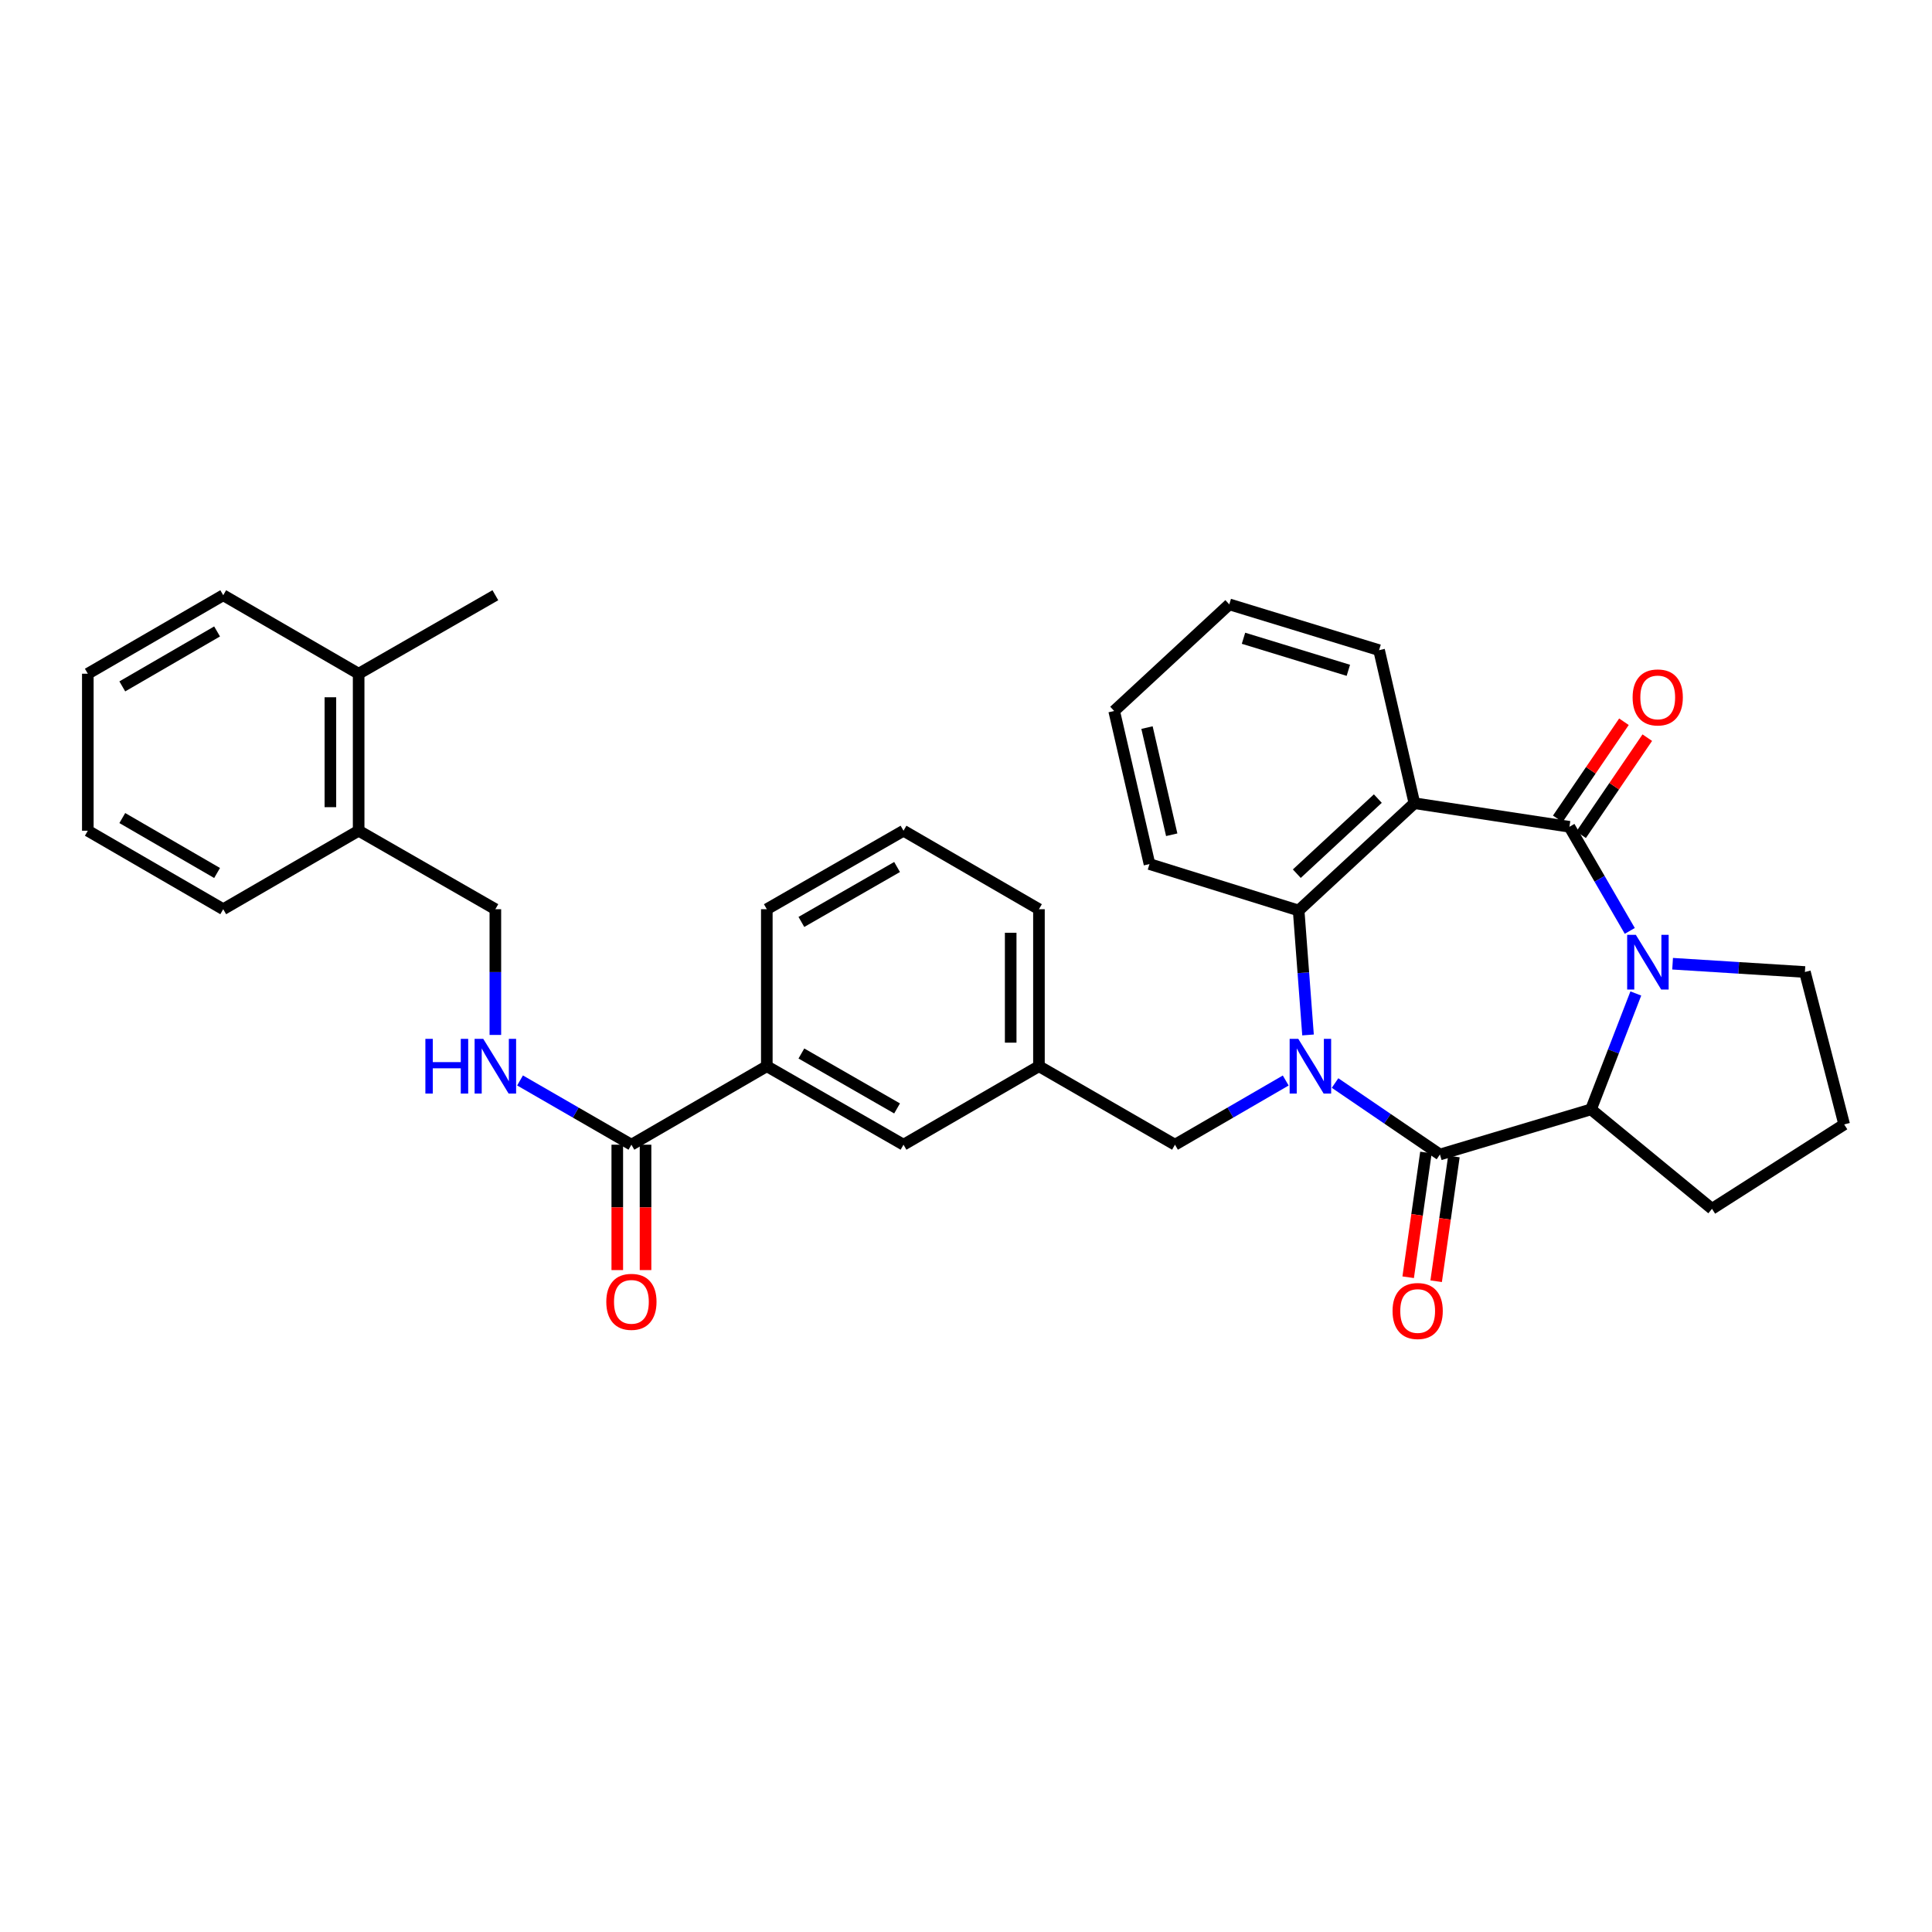 <?xml version='1.0' encoding='iso-8859-1'?>
<svg version='1.1' baseProfile='full'
              xmlns='http://www.w3.org/2000/svg'
                      xmlns:rdkit='http://www.rdkit.org/xml'
                      xmlns:xlink='http://www.w3.org/1999/xlink'
                  xml:space='preserve'
width='1000px' height='1000px' viewBox='0 0 1000 1000'>
<!-- END OF HEADER -->
<rect style='opacity:1.0;fill:#FFFFFF;stroke:none' width='1000' height='1000' x='0' y='0'> </rect>
<path class='bond-1' d='M 691.023,560.574 L 718.163,579.071' style='fill:none;fill-rule:evenodd;stroke:#0000FF;stroke-width:6px;stroke-linecap:butt;stroke-linejoin:miter;stroke-opacity:1' />
<path class='bond-1' d='M 718.163,579.071 L 745.302,597.567' style='fill:none;fill-rule:evenodd;stroke:#000000;stroke-width:6px;stroke-linecap:butt;stroke-linejoin:miter;stroke-opacity:1' />
<path class='bond-4' d='M 677.034,535.691 L 674.606,503.482' style='fill:none;fill-rule:evenodd;stroke:#0000FF;stroke-width:6px;stroke-linecap:butt;stroke-linejoin:miter;stroke-opacity:1' />
<path class='bond-4' d='M 674.606,503.482 L 672.177,471.272' style='fill:none;fill-rule:evenodd;stroke:#000000;stroke-width:6px;stroke-linecap:butt;stroke-linejoin:miter;stroke-opacity:1' />
<path class='bond-7' d='M 665.489,559.271 L 636.829,575.884' style='fill:none;fill-rule:evenodd;stroke:#0000FF;stroke-width:6px;stroke-linecap:butt;stroke-linejoin:miter;stroke-opacity:1' />
<path class='bond-7' d='M 636.829,575.884 L 608.168,592.497' style='fill:none;fill-rule:evenodd;stroke:#000000;stroke-width:6px;stroke-linecap:butt;stroke-linejoin:miter;stroke-opacity:1' />
<path class='bond-0' d='M 812.333,427.95 L 732.091,415.746' style='fill:none;fill-rule:evenodd;stroke:#000000;stroke-width:6px;stroke-linecap:butt;stroke-linejoin:miter;stroke-opacity:1' />
<path class='bond-10' d='M 818.376,432.068 L 835.505,406.939' style='fill:none;fill-rule:evenodd;stroke:#000000;stroke-width:6px;stroke-linecap:butt;stroke-linejoin:miter;stroke-opacity:1' />
<path class='bond-10' d='M 835.505,406.939 L 852.635,381.809' style='fill:none;fill-rule:evenodd;stroke:#FF0000;stroke-width:6px;stroke-linecap:butt;stroke-linejoin:miter;stroke-opacity:1' />
<path class='bond-10' d='M 806.291,423.831 L 823.421,398.701' style='fill:none;fill-rule:evenodd;stroke:#000000;stroke-width:6px;stroke-linecap:butt;stroke-linejoin:miter;stroke-opacity:1' />
<path class='bond-10' d='M 823.421,398.701 L 840.55,373.572' style='fill:none;fill-rule:evenodd;stroke:#FF0000;stroke-width:6px;stroke-linecap:butt;stroke-linejoin:miter;stroke-opacity:1' />
<path class='bond-33' d='M 812.333,427.95 L 827.954,454.892' style='fill:none;fill-rule:evenodd;stroke:#000000;stroke-width:6px;stroke-linecap:butt;stroke-linejoin:miter;stroke-opacity:1' />
<path class='bond-33' d='M 827.954,454.892 L 843.575,481.835' style='fill:none;fill-rule:evenodd;stroke:#0000FF;stroke-width:6px;stroke-linecap:butt;stroke-linejoin:miter;stroke-opacity:1' />
<path class='bond-5' d='M 745.302,597.567 L 823.505,574.216' style='fill:none;fill-rule:evenodd;stroke:#000000;stroke-width:6px;stroke-linecap:butt;stroke-linejoin:miter;stroke-opacity:1' />
<path class='bond-11' d='M 738.063,596.537 L 733.467,628.817' style='fill:none;fill-rule:evenodd;stroke:#000000;stroke-width:6px;stroke-linecap:butt;stroke-linejoin:miter;stroke-opacity:1' />
<path class='bond-11' d='M 733.467,628.817 L 728.871,661.098' style='fill:none;fill-rule:evenodd;stroke:#FF0000;stroke-width:6px;stroke-linecap:butt;stroke-linejoin:miter;stroke-opacity:1' />
<path class='bond-11' d='M 752.542,598.598 L 747.946,630.879' style='fill:none;fill-rule:evenodd;stroke:#000000;stroke-width:6px;stroke-linecap:butt;stroke-linejoin:miter;stroke-opacity:1' />
<path class='bond-11' d='M 747.946,630.879 L 743.35,663.16' style='fill:none;fill-rule:evenodd;stroke:#FF0000;stroke-width:6px;stroke-linecap:butt;stroke-linejoin:miter;stroke-opacity:1' />
<path class='bond-2' d='M 846.696,514.222 L 835.1,544.219' style='fill:none;fill-rule:evenodd;stroke:#0000FF;stroke-width:6px;stroke-linecap:butt;stroke-linejoin:miter;stroke-opacity:1' />
<path class='bond-2' d='M 835.1,544.219 L 823.505,574.216' style='fill:none;fill-rule:evenodd;stroke:#000000;stroke-width:6px;stroke-linecap:butt;stroke-linejoin:miter;stroke-opacity:1' />
<path class='bond-18' d='M 865.734,498.819 L 899.975,500.963' style='fill:none;fill-rule:evenodd;stroke:#0000FF;stroke-width:6px;stroke-linecap:butt;stroke-linejoin:miter;stroke-opacity:1' />
<path class='bond-18' d='M 899.975,500.963 L 934.217,503.106' style='fill:none;fill-rule:evenodd;stroke:#000000;stroke-width:6px;stroke-linecap:butt;stroke-linejoin:miter;stroke-opacity:1' />
<path class='bond-3' d='M 732.091,415.746 L 672.177,471.272' style='fill:none;fill-rule:evenodd;stroke:#000000;stroke-width:6px;stroke-linecap:butt;stroke-linejoin:miter;stroke-opacity:1' />
<path class='bond-3' d='M 713.163,413.348 L 671.223,452.216' style='fill:none;fill-rule:evenodd;stroke:#000000;stroke-width:6px;stroke-linecap:butt;stroke-linejoin:miter;stroke-opacity:1' />
<path class='bond-19' d='M 732.091,415.746 L 713.81,336.527' style='fill:none;fill-rule:evenodd;stroke:#000000;stroke-width:6px;stroke-linecap:butt;stroke-linejoin:miter;stroke-opacity:1' />
<path class='bond-21' d='M 672.177,471.272 L 594.973,447.238' style='fill:none;fill-rule:evenodd;stroke:#000000;stroke-width:6px;stroke-linecap:butt;stroke-linejoin:miter;stroke-opacity:1' />
<path class='bond-20' d='M 823.505,574.216 L 886.133,625.68' style='fill:none;fill-rule:evenodd;stroke:#000000;stroke-width:6px;stroke-linecap:butt;stroke-linejoin:miter;stroke-opacity:1' />
<path class='bond-6' d='M 326.815,592.497 L 396.902,551.872' style='fill:none;fill-rule:evenodd;stroke:#000000;stroke-width:6px;stroke-linecap:butt;stroke-linejoin:miter;stroke-opacity:1' />
<path class='bond-8' d='M 326.815,592.497 L 297.992,575.869' style='fill:none;fill-rule:evenodd;stroke:#000000;stroke-width:6px;stroke-linecap:butt;stroke-linejoin:miter;stroke-opacity:1' />
<path class='bond-8' d='M 297.992,575.869 L 269.168,559.241' style='fill:none;fill-rule:evenodd;stroke:#0000FF;stroke-width:6px;stroke-linecap:butt;stroke-linejoin:miter;stroke-opacity:1' />
<path class='bond-13' d='M 319.503,592.497 L 319.503,624.947' style='fill:none;fill-rule:evenodd;stroke:#000000;stroke-width:6px;stroke-linecap:butt;stroke-linejoin:miter;stroke-opacity:1' />
<path class='bond-13' d='M 319.503,624.947 L 319.503,657.396' style='fill:none;fill-rule:evenodd;stroke:#FF0000;stroke-width:6px;stroke-linecap:butt;stroke-linejoin:miter;stroke-opacity:1' />
<path class='bond-13' d='M 334.128,592.497 L 334.128,624.947' style='fill:none;fill-rule:evenodd;stroke:#000000;stroke-width:6px;stroke-linecap:butt;stroke-linejoin:miter;stroke-opacity:1' />
<path class='bond-13' d='M 334.128,624.947 L 334.128,657.396' style='fill:none;fill-rule:evenodd;stroke:#FF0000;stroke-width:6px;stroke-linecap:butt;stroke-linejoin:miter;stroke-opacity:1' />
<path class='bond-15' d='M 608.168,592.497 L 537.757,551.872' style='fill:none;fill-rule:evenodd;stroke:#000000;stroke-width:6px;stroke-linecap:butt;stroke-linejoin:miter;stroke-opacity:1' />
<path class='bond-14' d='M 256.396,535.681 L 256.396,503.143' style='fill:none;fill-rule:evenodd;stroke:#0000FF;stroke-width:6px;stroke-linecap:butt;stroke-linejoin:miter;stroke-opacity:1' />
<path class='bond-14' d='M 256.396,503.143 L 256.396,470.606' style='fill:none;fill-rule:evenodd;stroke:#000000;stroke-width:6px;stroke-linecap:butt;stroke-linejoin:miter;stroke-opacity:1' />
<path class='bond-9' d='M 396.902,551.872 L 467.654,592.497' style='fill:none;fill-rule:evenodd;stroke:#000000;stroke-width:6px;stroke-linecap:butt;stroke-linejoin:miter;stroke-opacity:1' />
<path class='bond-9' d='M 414.797,545.283 L 464.324,573.721' style='fill:none;fill-rule:evenodd;stroke:#000000;stroke-width:6px;stroke-linecap:butt;stroke-linejoin:miter;stroke-opacity:1' />
<path class='bond-36' d='M 396.902,551.872 L 396.902,470.606' style='fill:none;fill-rule:evenodd;stroke:#000000;stroke-width:6px;stroke-linecap:butt;stroke-linejoin:miter;stroke-opacity:1' />
<path class='bond-12' d='M 467.654,592.497 L 537.757,551.872' style='fill:none;fill-rule:evenodd;stroke:#000000;stroke-width:6px;stroke-linecap:butt;stroke-linejoin:miter;stroke-opacity:1' />
<path class='bond-16' d='M 256.396,470.606 L 185.635,429.981' style='fill:none;fill-rule:evenodd;stroke:#000000;stroke-width:6px;stroke-linecap:butt;stroke-linejoin:miter;stroke-opacity:1' />
<path class='bond-25' d='M 537.757,551.872 L 537.757,470.606' style='fill:none;fill-rule:evenodd;stroke:#000000;stroke-width:6px;stroke-linecap:butt;stroke-linejoin:miter;stroke-opacity:1' />
<path class='bond-25' d='M 523.132,539.682 L 523.132,482.796' style='fill:none;fill-rule:evenodd;stroke:#000000;stroke-width:6px;stroke-linecap:butt;stroke-linejoin:miter;stroke-opacity:1' />
<path class='bond-17' d='M 185.635,429.981 L 185.635,348.715' style='fill:none;fill-rule:evenodd;stroke:#000000;stroke-width:6px;stroke-linecap:butt;stroke-linejoin:miter;stroke-opacity:1' />
<path class='bond-17' d='M 171.01,417.791 L 171.01,360.904' style='fill:none;fill-rule:evenodd;stroke:#000000;stroke-width:6px;stroke-linecap:butt;stroke-linejoin:miter;stroke-opacity:1' />
<path class='bond-26' d='M 185.635,429.981 L 115.541,470.606' style='fill:none;fill-rule:evenodd;stroke:#000000;stroke-width:6px;stroke-linecap:butt;stroke-linejoin:miter;stroke-opacity:1' />
<path class='bond-27' d='M 185.635,348.715 L 256.396,308.089' style='fill:none;fill-rule:evenodd;stroke:#000000;stroke-width:6px;stroke-linecap:butt;stroke-linejoin:miter;stroke-opacity:1' />
<path class='bond-28' d='M 185.635,348.715 L 115.541,308.089' style='fill:none;fill-rule:evenodd;stroke:#000000;stroke-width:6px;stroke-linecap:butt;stroke-linejoin:miter;stroke-opacity:1' />
<path class='bond-35' d='M 934.217,503.106 L 954.545,582' style='fill:none;fill-rule:evenodd;stroke:#000000;stroke-width:6px;stroke-linecap:butt;stroke-linejoin:miter;stroke-opacity:1' />
<path class='bond-34' d='M 713.81,336.527 L 636.281,312.818' style='fill:none;fill-rule:evenodd;stroke:#000000;stroke-width:6px;stroke-linecap:butt;stroke-linejoin:miter;stroke-opacity:1' />
<path class='bond-34' d='M 697.903,346.956 L 643.633,330.36' style='fill:none;fill-rule:evenodd;stroke:#000000;stroke-width:6px;stroke-linecap:butt;stroke-linejoin:miter;stroke-opacity:1' />
<path class='bond-22' d='M 886.133,625.68 L 954.545,582' style='fill:none;fill-rule:evenodd;stroke:#000000;stroke-width:6px;stroke-linecap:butt;stroke-linejoin:miter;stroke-opacity:1' />
<path class='bond-30' d='M 594.973,447.238 L 576.692,368.003' style='fill:none;fill-rule:evenodd;stroke:#000000;stroke-width:6px;stroke-linecap:butt;stroke-linejoin:miter;stroke-opacity:1' />
<path class='bond-30' d='M 606.482,432.065 L 593.685,376.601' style='fill:none;fill-rule:evenodd;stroke:#000000;stroke-width:6px;stroke-linecap:butt;stroke-linejoin:miter;stroke-opacity:1' />
<path class='bond-23' d='M 396.902,470.606 L 467.654,429.981' style='fill:none;fill-rule:evenodd;stroke:#000000;stroke-width:6px;stroke-linecap:butt;stroke-linejoin:miter;stroke-opacity:1' />
<path class='bond-23' d='M 414.797,477.195 L 464.324,448.758' style='fill:none;fill-rule:evenodd;stroke:#000000;stroke-width:6px;stroke-linecap:butt;stroke-linejoin:miter;stroke-opacity:1' />
<path class='bond-24' d='M 467.654,429.981 L 537.757,470.606' style='fill:none;fill-rule:evenodd;stroke:#000000;stroke-width:6px;stroke-linecap:butt;stroke-linejoin:miter;stroke-opacity:1' />
<path class='bond-31' d='M 115.541,470.606 L 45.455,429.981' style='fill:none;fill-rule:evenodd;stroke:#000000;stroke-width:6px;stroke-linecap:butt;stroke-linejoin:miter;stroke-opacity:1' />
<path class='bond-31' d='M 112.362,451.859 L 63.302,423.422' style='fill:none;fill-rule:evenodd;stroke:#000000;stroke-width:6px;stroke-linecap:butt;stroke-linejoin:miter;stroke-opacity:1' />
<path class='bond-37' d='M 115.541,308.089 L 45.455,348.715' style='fill:none;fill-rule:evenodd;stroke:#000000;stroke-width:6px;stroke-linecap:butt;stroke-linejoin:miter;stroke-opacity:1' />
<path class='bond-37' d='M 112.362,326.836 L 63.302,355.274' style='fill:none;fill-rule:evenodd;stroke:#000000;stroke-width:6px;stroke-linecap:butt;stroke-linejoin:miter;stroke-opacity:1' />
<path class='bond-29' d='M 636.281,312.818 L 576.692,368.003' style='fill:none;fill-rule:evenodd;stroke:#000000;stroke-width:6px;stroke-linecap:butt;stroke-linejoin:miter;stroke-opacity:1' />
<path class='bond-32' d='M 45.455,429.981 L 45.455,348.715' style='fill:none;fill-rule:evenodd;stroke:#000000;stroke-width:6px;stroke-linecap:butt;stroke-linejoin:miter;stroke-opacity:1' />
<path  class='atom-0' d='M 671.995 537.712
L 681.275 552.712
Q 682.195 554.192, 683.675 556.872
Q 685.155 559.552, 685.235 559.712
L 685.235 537.712
L 688.995 537.712
L 688.995 566.032
L 685.115 566.032
L 675.155 549.632
Q 673.995 547.712, 672.755 545.512
Q 671.555 543.312, 671.195 542.632
L 671.195 566.032
L 667.515 566.032
L 667.515 537.712
L 671.995 537.712
' fill='#0000FF'/>
<path  class='atom-3' d='M 846.698 483.86
L 855.978 498.86
Q 856.898 500.34, 858.378 503.02
Q 859.858 505.7, 859.938 505.86
L 859.938 483.86
L 863.698 483.86
L 863.698 512.18
L 859.818 512.18
L 849.858 495.78
Q 848.698 493.86, 847.458 491.66
Q 846.258 489.46, 845.898 488.78
L 845.898 512.18
L 842.218 512.18
L 842.218 483.86
L 846.698 483.86
' fill='#0000FF'/>
<path  class='atom-9' d='M 220.176 537.712
L 224.016 537.712
L 224.016 549.752
L 238.496 549.752
L 238.496 537.712
L 242.336 537.712
L 242.336 566.032
L 238.496 566.032
L 238.496 552.952
L 224.016 552.952
L 224.016 566.032
L 220.176 566.032
L 220.176 537.712
' fill='#0000FF'/>
<path  class='atom-9' d='M 250.136 537.712
L 259.416 552.712
Q 260.336 554.192, 261.816 556.872
Q 263.296 559.552, 263.376 559.712
L 263.376 537.712
L 267.136 537.712
L 267.136 566.032
L 263.256 566.032
L 253.296 549.632
Q 252.136 547.712, 250.896 545.512
Q 249.696 543.312, 249.336 542.632
L 249.336 566.032
L 245.656 566.032
L 245.656 537.712
L 250.136 537.712
' fill='#0000FF'/>
<path  class='atom-11' d='M 845.037 360.982
Q 845.037 354.182, 848.397 350.382
Q 851.757 346.582, 858.037 346.582
Q 864.317 346.582, 867.677 350.382
Q 871.037 354.182, 871.037 360.982
Q 871.037 367.862, 867.637 371.782
Q 864.237 375.662, 858.037 375.662
Q 851.797 375.662, 848.397 371.782
Q 845.037 367.902, 845.037 360.982
M 858.037 372.462
Q 862.357 372.462, 864.677 369.582
Q 867.037 366.662, 867.037 360.982
Q 867.037 355.422, 864.677 352.622
Q 862.357 349.782, 858.037 349.782
Q 853.717 349.782, 851.357 352.582
Q 849.037 355.382, 849.037 360.982
Q 849.037 366.702, 851.357 369.582
Q 853.717 372.462, 858.037 372.462
' fill='#FF0000'/>
<path  class='atom-12' d='M 720.781 678.572
Q 720.781 671.772, 724.141 667.972
Q 727.501 664.172, 733.781 664.172
Q 740.061 664.172, 743.421 667.972
Q 746.781 671.772, 746.781 678.572
Q 746.781 685.452, 743.381 689.372
Q 739.981 693.252, 733.781 693.252
Q 727.541 693.252, 724.141 689.372
Q 720.781 685.492, 720.781 678.572
M 733.781 690.052
Q 738.101 690.052, 740.421 687.172
Q 742.781 684.252, 742.781 678.572
Q 742.781 673.012, 740.421 670.212
Q 738.101 667.372, 733.781 667.372
Q 729.461 667.372, 727.101 670.172
Q 724.781 672.972, 724.781 678.572
Q 724.781 684.292, 727.101 687.172
Q 729.461 690.052, 733.781 690.052
' fill='#FF0000'/>
<path  class='atom-14' d='M 313.815 673.827
Q 313.815 667.027, 317.175 663.227
Q 320.535 659.427, 326.815 659.427
Q 333.095 659.427, 336.455 663.227
Q 339.815 667.027, 339.815 673.827
Q 339.815 680.707, 336.415 684.627
Q 333.015 688.507, 326.815 688.507
Q 320.575 688.507, 317.175 684.627
Q 313.815 680.747, 313.815 673.827
M 326.815 685.307
Q 331.135 685.307, 333.455 682.427
Q 335.815 679.507, 335.815 673.827
Q 335.815 668.267, 333.455 665.467
Q 331.135 662.627, 326.815 662.627
Q 322.495 662.627, 320.135 665.427
Q 317.815 668.227, 317.815 673.827
Q 317.815 679.547, 320.135 682.427
Q 322.495 685.307, 326.815 685.307
' fill='#FF0000'/>
</svg>
